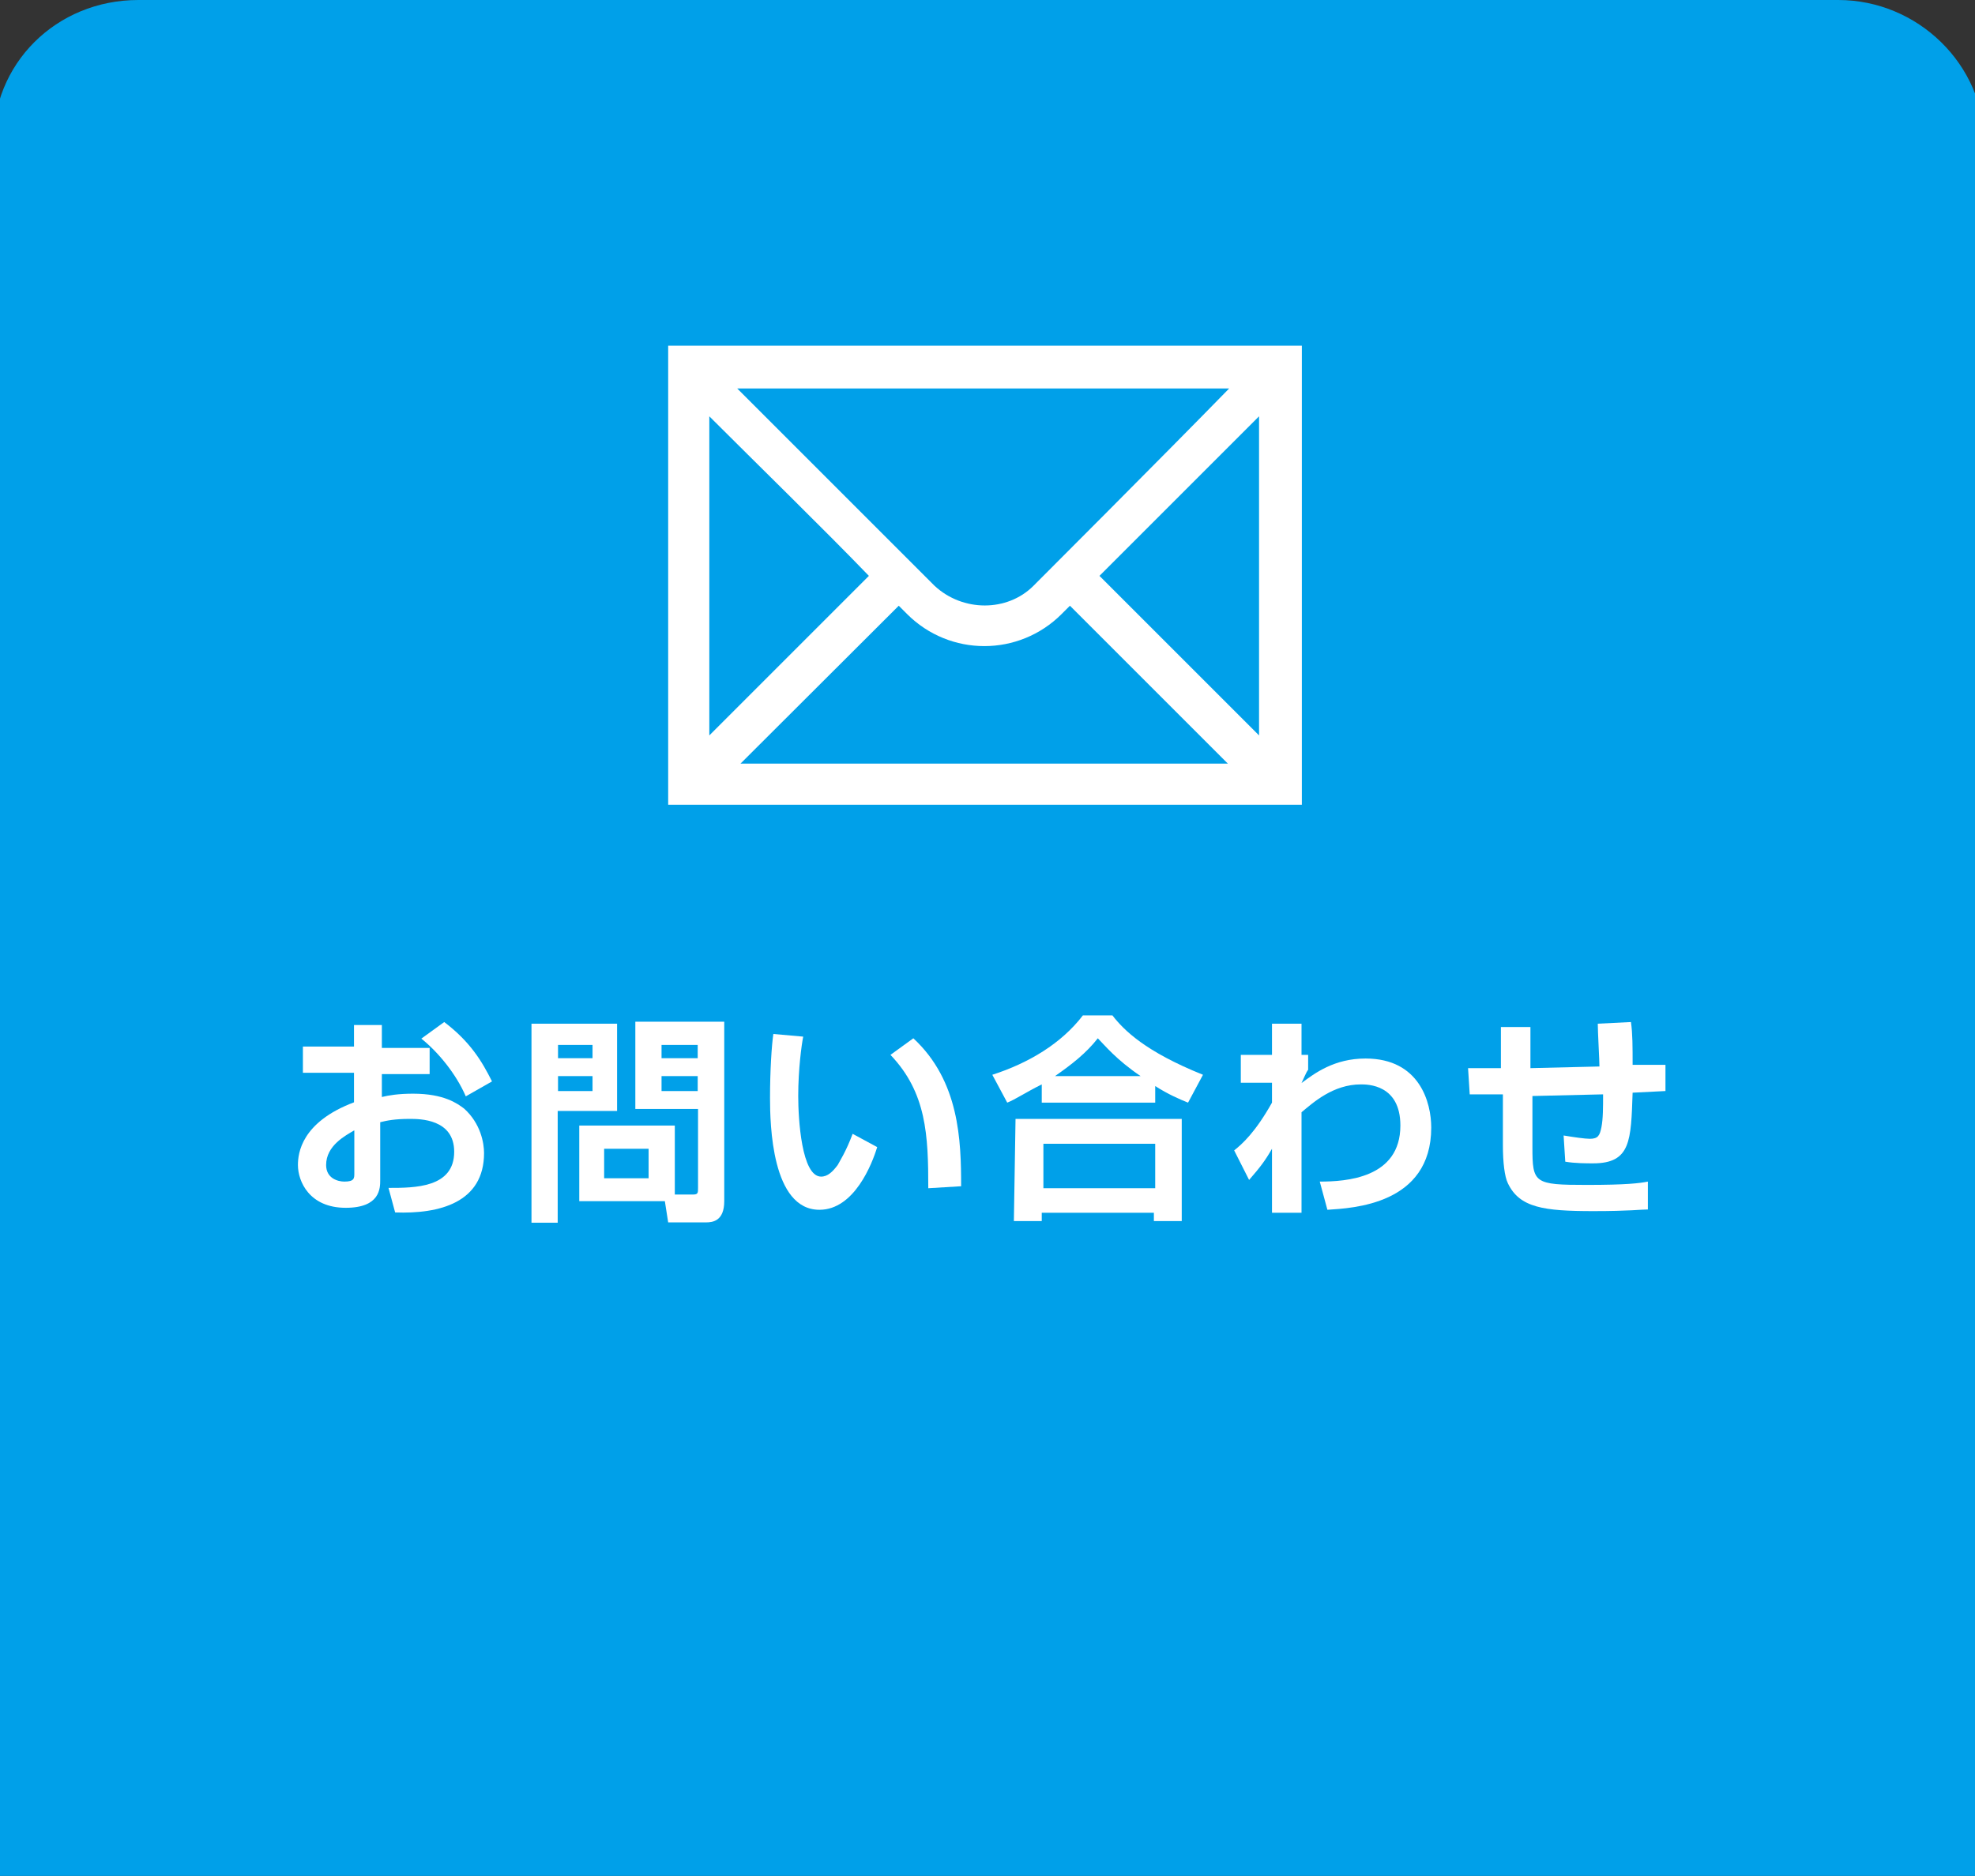 <?xml version="1.0" encoding="utf-8"?>
<!-- Generator: Adobe Illustrator 25.4.6, SVG Export Plug-In . SVG Version: 6.00 Build 0)  -->
<svg version="1.1" id="レイヤー_1" xmlns="http://www.w3.org/2000/svg" xmlns:xlink="http://www.w3.org/1999/xlink" x="0px"
	 y="0px" viewBox="0 0 595.3 565.5" style="enable-background:new 0 0 595.3 565.5;" xml:space="preserve">
<rect x="0" y="0" width="595.3" height="565.5" fill="#333333" stroke="none"/>
<style type="text/css">
	.st0{fill:#00A0E9;}
	.st1{fill:#FFFFFF;}
</style>
<path class="st0" d="M41.7,0h512.4c23.8,0,44.1,19.3,44.1,43.7v521.9H-2V43.7C-2.5,19.3,16.9,0,41.7,0z"/>
<g>
	<g>
		<path class="st1" d="M106.7,309h8.4v6.9h14.4v7.9h-14.4v6.9c2-0.5,5-1,9.4-1c9.4,0,13.4,3,15.4,4.5c5,4.5,6,10.4,6,13.4
			c0,14.9-13.4,18.4-26.8,17.9l-2-7.4c7.9,0,19.8,0,19.8-10.9c0-9.9-10.4-9.9-13.4-9.9c-4.5,0-6.9,0.5-8.9,1v17.4
			c0,2.5,0,8.4-10.4,8.4c-10.9,0-14.4-7.9-14.4-12.9c0-3.5,1-12.9,16.9-18.9v-8.9H91.3v-7.9h15.4V309z M106.7,340.8
			c-2.5,1.5-8.4,4.5-8.4,10.4c0,4,3.5,5,5.5,5c3,0,3-1,3-2.5V340.8z M133.9,308.1c7.9,6,11.4,11.9,14.4,17.9l-7.9,4.5
			c-3-6.9-8.4-13.4-13.4-17.4L133.9,308.1z"/>
		<path class="st1" d="M159.7,308.6H186v26.3h-17.9v33.7h-7.9v-60H159.7z M168.2,315v4h10.4v-4H168.2z M168.2,324.4v4.5h10.4v-4.5
			H168.2z M203.4,360.1h5.5c1.5,0,1.5-0.5,1.5-2v-23.8h-18.9v-26.3h26.8v54.1c0,6-3.5,6.4-5.5,6.4h-11.4l-1-6.4h-25.8v-22.8h28.8
			L203.4,360.1L203.4,360.1z M182.1,346.3v8.9h13.4v-8.9H182.1z M199.4,315v4h10.9v-4H199.4z M199.4,324.4v4.5h10.9v-4.5H199.4z"/>
		<path class="st1" d="M242.1,312.5c-0.5,2.5-1.5,9.9-1.5,17.9c0,6.9,1,24.3,6.9,24.3c2,0,3.5-1.5,5-3.5c0.5-1,2.5-4,4.5-9.4l7.4,4
			c-1.5,5-6.9,18.9-17.4,18.9c-14.4,0-14.9-25.8-14.9-33.7c0-8.4,0.5-15.9,1-19.3L242.1,312.5z M279.8,358.2
			c0-15.9-0.5-28.8-11.4-40.2l6.9-5c13.9,12.9,14.4,30.8,14.4,44.6L279.8,358.2z"/>
		<path class="st1" d="M314,326.9c-5,2.5-7.9,4.5-10.4,5.5l-4.5-8.4c10.9-3.5,20.8-9.4,27.3-17.9h8.9c3.5,4.5,9.9,10.9,27.3,17.9
			l-4.5,8.4c-2.5-1-6-2.5-9.9-5v5H314V326.9L314,326.9z M306.1,337.3h50.1v30.8h-8.4v-2.5H314v2.5h-8.4L306.1,337.3L306.1,337.3z
			 M314.5,344.8v13.4h33.7v-13.4H314.5z M343.8,324.4c-7.4-5-10.9-9.4-12.9-11.4c-3.5,4.5-7.9,7.9-12.9,11.4H343.8z"/>
		<path class="st1" d="M397.8,356.2c7.9,0,24.3-1,24.3-16.9c0-12.4-9.9-12.4-11.9-12.4c-8.4,0-14.4,5.5-17.9,8.4v30.3h-8.9v-19.3
			c-2,3.5-3.5,5.5-6.9,9.4l-4.5-8.9c2.5-2,6.4-5.5,11.4-14.4v-6H374V318h9.4v-9.4h8.9v9.4h2v4.5c-0.5,0.5-1.5,3-2,4
			c4-3,9.9-7.4,19.3-7.4c16.4,0,19.8,13.4,19.8,20.8c0,23.3-23.8,24.3-31.3,24.8L397.8,356.2z"/>
		<path class="st1" d="M491.6,308.1c0.5,3.5,0.5,7.4,0.5,12.9h9.9v7.9l-9.9,0.5c-0.5,14.4-0.5,21.3-11.9,21.3c-2,0-5.5,0-8.4-0.5
			l-0.5-7.9c3,0.5,6.4,1,7.9,1c2.5,0,3-1,3.5-3.5c0.5-2.5,0.5-6,0.5-9.9l-21.3,0.5v15.4c0,10.9,0.5,11.4,16.4,11.4
			c11.9,0,15.9-0.5,18.4-1v8.4c-2,0-5.5,0.5-16.4,0.5c-14.9,0-22.3-1-25.8-8.4c-1-2-1.5-6.4-1.5-11.4v-15.4H443l-0.5-7.9h9.9v-12.4
			h8.9v12.4l20.8-0.5c0-2-0.5-10.4-0.5-12.9L491.6,308.1z"/>
	</g>
	<g>
		<path class="st1" d="M201.4,242.6h191V104.2h-191V242.6z M311.5,176.6c-7.9,7.9-21.3,7.9-29.8,0l-59.5-59.5h148.3
			C351.2,136.9,311.5,176.6,311.5,176.6z M261.9,173.6l-48.1,48.1v-96.2C227.2,138.9,249,160.2,261.9,173.6z M270.9,182.6
			c1.5,1.5,2.5,2.5,2.5,2.5c12.9,12.9,33.7,12.9,46.6,0l2.5-2.5l47.6,47.6H223.2L270.9,182.6z M331.4,173.6l48.1-48.1v96.2
			L331.4,173.6z"/>
	</g>
</g>
</svg>
